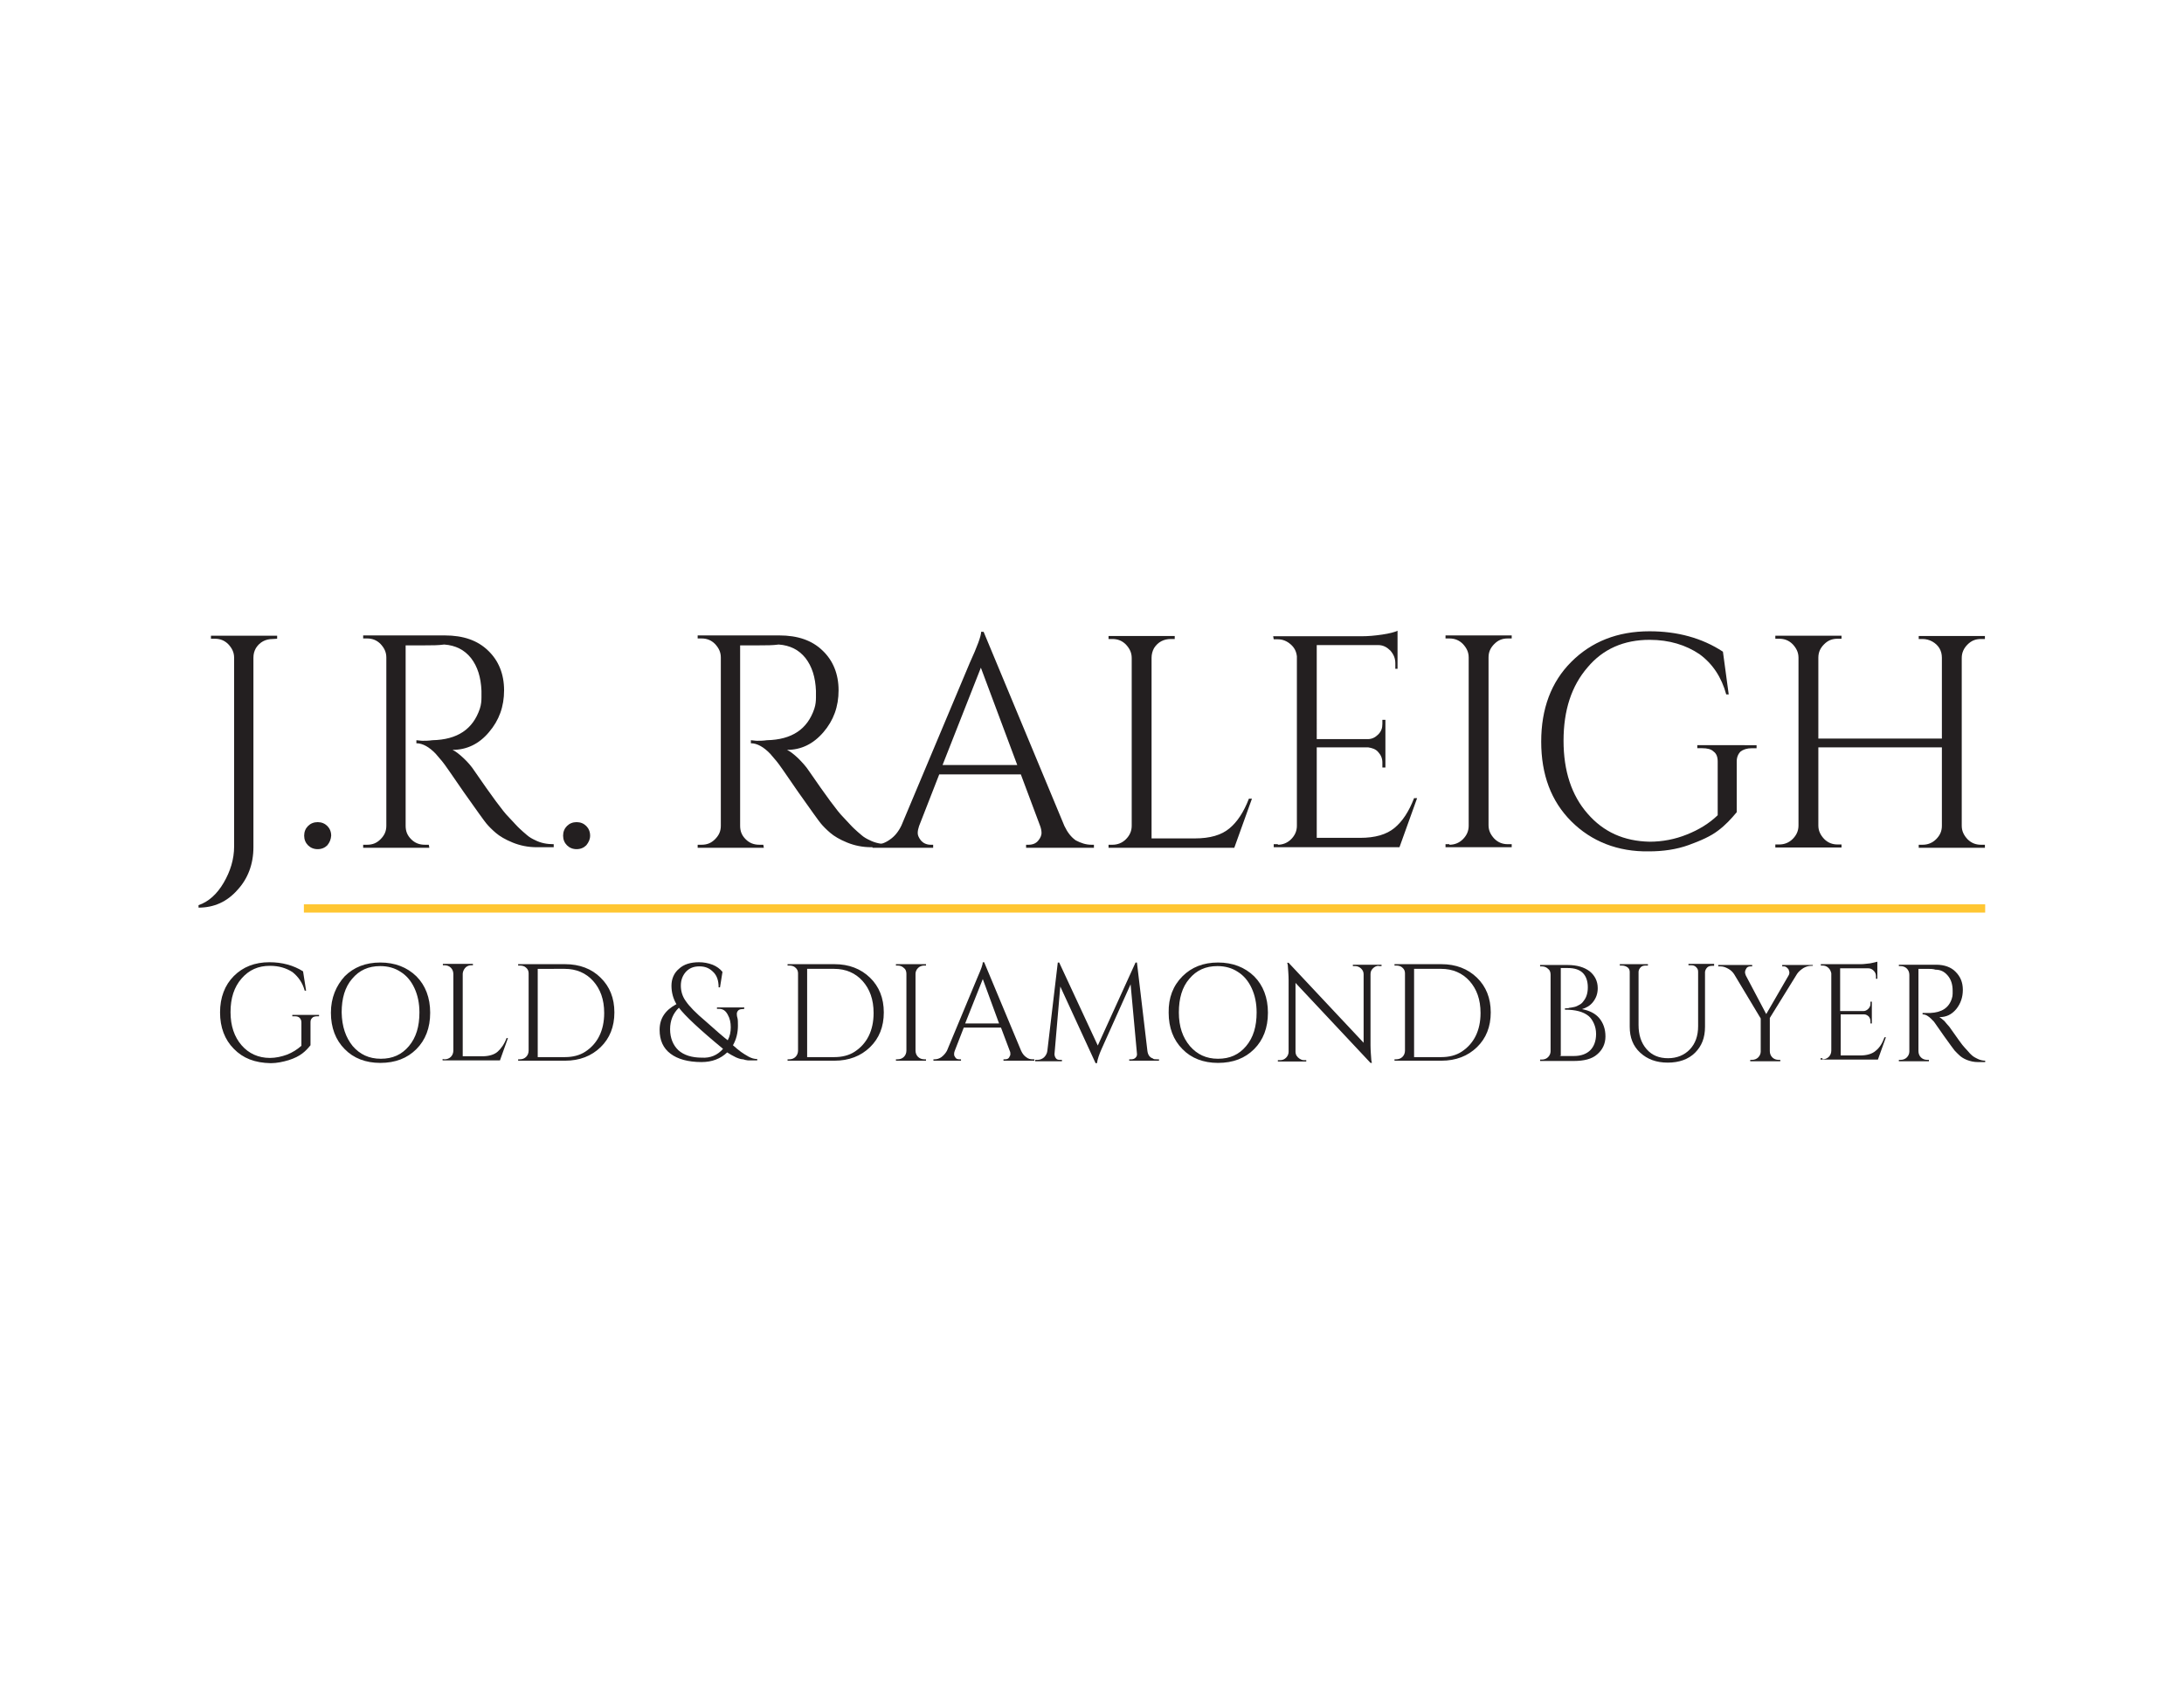 <?xml version="1.0" encoding="utf-8"?>
<!-- Generator: Adobe Illustrator 22.1.0, SVG Export Plug-In . SVG Version: 6.00 Build 0)  -->
<svg version="1.1" id="Layer_1" xmlns="http://www.w3.org/2000/svg" xmlns:xlink="http://www.w3.org/1999/xlink" x="0px" y="0px"
	 viewBox="0 0 792 612" style="enable-background:new 0 0 792 612;" xml:space="preserve">
<style type="text/css">
	.st0{fill:#231F20;}
	.st1{fill:#FFC632;}
</style>
<g>
	<g>
		<path class="st0" d="M98.9,231.7c-2.6,0-4.7,1.1-6.1,3.3c-0.6,1.1-0.9,2.1-0.9,3.5v68.7c0,6.1-2,11.4-5.8,15.5
			c-3.8,4.3-8.5,6.4-14.1,6.4v-0.9c3.6-1.2,6.7-4,9.1-8.1c2.4-4.1,3.8-8.5,3.8-13.2v-68.4c0-2-0.8-3.5-2.1-4.9c-1.4-1.4-3-2-4.9-2
			h-1.4v-1.1h24v1.1L98.9,231.7L98.9,231.7z"/>
		<path class="st0" d="M118.7,306.5c-0.9,0.9-2.1,1.4-3.5,1.4c-1.4,0-2.6-0.5-3.5-1.4c-0.9-0.9-1.4-2.1-1.4-3.5s0.5-2.6,1.4-3.5
			c0.9-0.9,2.1-1.4,3.5-1.4c1.4,0,2.6,0.5,3.5,1.4c0.9,0.9,1.4,2.1,1.4,3.5C120,304.3,119.6,305.4,118.7,306.5z"/>
		<path class="st0" d="M154.1,234h-7v65.4c0,2,0.6,3.5,2,4.9c1.4,1.4,3,2,5,2h1.4l0.2,1.1h-24v-1.1h1.4c2,0,3.5-0.6,4.9-2
			c1.4-1.4,2.1-2.9,2.1-4.9v-61c0-2-0.8-3.5-2.1-4.9c-1.4-1.4-3-2-4.9-2h-1.4v-1.1h29.6c6.7,0,11.9,1.8,15.7,5.5
			c3.8,3.6,5.8,8.5,5.8,14.4s-1.8,10.9-5.5,15.2c-3.6,4.3-8.1,6.4-13.2,6.4c1.1,0.5,2.4,1.5,4,3s2.9,3,4,4.7
			c6.2,9,10.3,14.6,12.3,16.6c2,2.1,3.2,3.5,4.1,4.3c0.8,0.8,1.7,1.5,2.6,2.3c0.9,0.8,2,1.4,2.9,1.8c2.1,1.1,4.4,1.5,6.8,1.5v1.1
			h-6.1c-3.2,0-6.1-0.6-8.8-1.7c-2.7-1.1-4.7-2.3-6.1-3.5s-2.6-2.4-3.5-3.5c-0.9-1.1-3.6-4.9-8.2-11.4c-4.4-6.4-7-10.2-7.8-11.1
			s-1.5-1.8-2.3-2.7c-2.3-2.4-4.7-3.8-7-3.8v-1.1c0.6,0,1.4,0.2,2.3,0.2c0.9,0,2.1,0,3.5-0.2c9.1-0.2,14.7-4,17.2-11.4
			c0.5-1.5,0.6-2.9,0.6-4.1c0-1.2,0-2.1,0-2.4c-0.2-4.9-1.4-8.8-3.8-11.9c-2.4-3-5.6-4.6-9.7-4.9C158.9,234,156.7,234,154.1,234z"/>
		<path class="st0" d="M212.6,306.5c-0.9,0.9-2.1,1.4-3.5,1.4s-2.6-0.5-3.5-1.4c-0.9-0.9-1.4-2.1-1.4-3.5s0.5-2.6,1.4-3.5
			c0.9-0.9,2.1-1.4,3.5-1.4s2.6,0.5,3.5,1.4c0.9,0.9,1.4,2.1,1.4,3.5C214,304.3,213.5,305.4,212.6,306.5z"/>
		<path class="st0" d="M275.4,234h-7v65.4c0,2,0.6,3.5,2,4.9c1.4,1.4,3,2,5,2h1.4l0.2,1.1h-24v-1.1h1.4c2,0,3.5-0.6,4.9-2
			c1.4-1.4,2.1-2.9,2.1-4.9v-61c0-2-0.8-3.5-2.1-4.9c-1.4-1.4-3-2-4.9-2h-1.4v-1.1h29.6c6.7,0,11.9,1.8,15.7,5.5
			c3.8,3.6,5.8,8.5,5.8,14.4s-1.8,10.9-5.5,15.2s-8.1,6.4-13.2,6.4c1.1,0.5,2.4,1.5,4,3c1.5,1.5,2.9,3,4,4.7
			c6.2,9,10.3,14.6,12.3,16.6c2,2.1,3.2,3.5,4.1,4.3c0.8,0.8,1.7,1.5,2.6,2.3c0.9,0.8,2,1.4,2.9,1.8c2.1,1.1,4.4,1.5,6.8,1.5v1.1
			h-6.1c-3.2,0-6.1-0.6-8.8-1.7s-4.7-2.3-6.1-3.5c-1.4-1.2-2.6-2.4-3.5-3.5c-0.9-1.1-3.6-4.9-8.2-11.4c-4.4-6.4-7-10.2-7.8-11.1
			c-0.8-0.9-1.5-1.8-2.3-2.7c-2.3-2.4-4.7-3.8-7-3.8v-1.1c0.6,0,1.4,0.2,2.3,0.2s2.1,0,3.5-0.2c9.1-0.2,14.7-4,17.2-11.4
			c0.5-1.5,0.6-2.9,0.6-4.1c0-1.2,0-2.1,0-2.4c-0.2-4.9-1.4-8.8-3.8-11.9c-2.4-3-5.6-4.6-9.7-4.9C280.2,234,278,234,275.4,234z"/>
		<path class="st0" d="M395.8,306.3h0.9v1.1h-24.6v-1.1h0.9c1.5,0,2.7-0.5,3.5-1.5c0.8-0.9,1.2-2,1.2-2.7c0-0.9-0.2-1.8-0.5-2.6
			l-7-18.7h-29.6l-7.3,18.7c-0.3,0.9-0.5,1.7-0.5,2.6s0.5,1.8,1.2,2.7c0.8,0.9,2,1.5,3.5,1.5h0.9v1.1h-22v-1.1h0.9
			c1.8,0,3.6-0.6,5.3-1.8c1.8-1.2,3.2-2.9,4.3-5.2l24.8-59c2.7-5.9,4.1-9.7,4.1-11.2h0.9l29.3,70.4c1.1,2.3,2.4,4,4.1,5.2
			C392,305.7,393.8,306.3,395.8,306.3z M341.8,277.4h27.1l-13.2-35.3L341.8,277.4z"/>
		<path class="st0" d="M403.4,306.3c1.8,0,3.5-0.6,4.9-2c1.4-1.4,2.1-3,2.1-4.9v-60.8c0-2-0.8-3.5-2.1-4.9c-1.4-1.4-3-2-4.9-2H402
			v-1.1h24v1.1h-1.4c-2.6,0-4.7,1.1-6.1,3.3c-0.6,1.1-0.9,2.3-0.9,3.5V304h15.7c5.5,0,9.6-1.2,12.5-3.6c2.9-2.4,5.2-5.9,7.1-10.8
			h1.1l-6.4,17.8H402v-1.1H403.4z"/>
		<path class="st0" d="M463.3,306.3c1.8,0,3.5-0.6,4.9-2c1.4-1.4,2.1-3,2.1-4.9v-61.4c-0.2-1.8-0.9-3.2-2.3-4.4
			c-1.4-1.2-2.9-1.8-4.7-1.8h-1.4l-0.2-1.1h32.1c2.3,0,4.7-0.2,7.4-0.6s4.6-0.9,5.6-1.4v13.8H506v-2c0-1.8-0.6-3.2-1.8-4.6
			c-1.2-1.2-2.6-2-4.4-2h-22.3V268h18.5c1.5,0,2.7-0.6,3.8-1.7s1.5-2.3,1.5-3.8V261h1.1v17.3h-1.1v-1.8c0-1.5-0.5-2.7-1.5-3.8
			c-0.9-1.1-2.3-1.5-3.6-1.7h-18.7v32.8h15.7c5.5,0,9.6-1.2,12.5-3.6s5.2-5.9,7.1-10.8h1.1l-6.4,17.8h-45.6v-1.1h1.5V306.3z"/>
		<path class="st0" d="M525.6,306.3c1.8,0,3.5-0.6,4.9-2s2.1-3,2.1-4.9v-61c0-2-0.8-3.5-2.1-4.9c-1.4-1.4-3-2-4.9-2h-1.4v-1.1h24
			v1.1h-1.4c-2,0-3.5,0.6-4.9,2s-2.1,2.9-2.1,4.9v60.8c0,2,0.8,3.5,2.1,4.9c1.4,1.4,3,2,4.9,2h1.4v1.1h-24v-1.1h1.4V306.3z"/>
		<path class="st0" d="M569.8,297.8c-7.3-7.3-10.9-16.9-10.9-28.9c0-11.9,3.6-21.6,10.9-28.9s16.7-11.1,28.4-11.1
			c10,0,19,2.4,26.6,7.4l2.1,15.5h-0.9c-1.7-6.2-4.9-11.1-9.7-14.6c-4.9-3.3-10.9-5.2-18.1-5.2c-9.3,0-16.9,3.3-22.5,10
			c-5.8,6.7-8.7,15.5-8.7,26.6c0,10.9,2.9,19.8,8.7,26.4c5.8,6.7,13.2,10,22.5,10.2c4.7,0,9.3-0.9,13.5-2.6c4.3-1.7,8.1-4,11.2-7
			v-19.5c0-1.7-0.5-2.9-1.5-3.6c-0.9-0.9-2.4-1.2-4.1-1.2h-1.8v-1.1H637v1.1h-1.7c-1.8,0-3.2,0.5-4.1,1.2c-0.9,0.9-1.4,2.1-1.4,3.6
			v18.4c-2,2.4-4.1,4.7-6.8,6.7c-2.6,2-6.2,3.6-10.6,5.2s-9.3,2.3-14.4,2.3C586.7,308.9,577.1,305.1,569.8,297.8z"/>
		<path class="st0" d="M697.2,306.3c1.8,0,3.5-0.6,4.9-2c1.4-1.4,2.1-2.9,2.1-4.9V271h-44.8v28.3c0,2,0.8,3.5,2.1,4.9
			c1.4,1.4,3,2,4.9,2h1.4v1.1h-24v-1.1h1.4c1.8,0,3.5-0.6,4.9-2c1.4-1.4,2.1-3,2.1-4.9v-60.8c0-2-0.8-3.5-2.1-4.9
			c-1.4-1.4-3-2-4.9-2h-1.4v-1.1h24v1.1h-1.4c-2,0-3.5,0.6-4.9,2s-2.1,2.9-2.1,4.9v29.3h44.8v-29.3c0-2.6-1.2-4.6-3.5-5.9
			c-1.1-0.6-2.3-0.9-3.5-0.9h-1.4v-1.1h24v1.1h-1.4c-2,0-3.5,0.6-4.9,2s-2.1,3-2.1,4.9v60.8c0,2,0.8,3.5,2.1,4.9c1.4,1.4,3,2,4.9,2
			h1.4v1.1h-24v-1.1h1.4V306.3z"/>
	</g>
	<g>
		<path class="st0" d="M84.8,380.3c-3.3-3.3-5-7.8-5-13.2s1.7-9.9,5-13.2c3.3-3.3,7.6-5,12.9-5c4.6,0,8.7,1.1,12.2,3.3l1.1,7h-0.5
			c-0.8-2.9-2.3-5-4.4-6.7c-2.3-1.5-5-2.3-8.2-2.3c-4.3,0-7.6,1.5-10.3,4.6s-4,7.1-4,12.2c0,5,1.4,9,4,12c2.6,3,6.1,4.6,10.3,4.6
			c2.1,0,4.3-0.5,6.2-1.2c2-0.8,3.6-1.8,5.2-3.2v-8.4c0-0.8-0.2-1.2-0.6-1.7c-0.5-0.5-1.1-0.6-1.8-0.6H106V368h9.7v0.5H115
			c-0.8,0-1.5,0.2-1.8,0.6c-0.5,0.5-0.6,0.9-0.6,1.7v8.2c-0.9,1.1-1.8,2.1-3,3s-2.7,1.7-4.9,2.4c-2,0.6-4.3,1.1-6.5,1.1
			C92.4,385.4,88.1,383.7,84.8,380.3z"/>
		<path class="st0" d="M125,354c3.3-3.3,7.6-5,12.9-5s9.7,1.7,13.1,5c3.3,3.3,5,7.8,5,13.2c0,5.5-1.7,9.9-5,13.2
			c-3.3,3.3-7.6,5-13.1,5c-5.3,0-9.7-1.7-12.9-5c-3.3-3.3-5-7.8-5-13.2C120,361.8,121.9,357.4,125,354z M127.9,379.3
			c2.6,3,5.9,4.6,10.2,4.6c4.3,0,7.6-1.5,10.2-4.6s3.8-7.1,3.8-12.2c0-3.3-0.6-6.2-1.8-8.8c-1.2-2.6-2.9-4.6-5-5.9
			c-2.1-1.4-4.6-2.1-7.4-2.1c-4.3,0-7.6,1.5-10.2,4.6c-2.6,3-3.8,7.1-3.8,12.2C124,372.3,125.4,376.2,127.9,379.3z"/>
		<path class="st0" d="M161.2,384.1c0.9,0,1.7-0.3,2.3-0.9c0.6-0.6,0.9-1.4,0.9-2.3v-27.7c0-0.9-0.3-1.7-0.9-2.3
			c-0.6-0.6-1.4-0.9-2.3-0.9h-0.6v-0.5h10.9v0.5H171c-1.2,0-2.1,0.5-2.7,1.5c-0.3,0.5-0.5,1.1-0.5,1.7v29.8h7.1
			c2.4,0,4.4-0.6,5.6-1.7s2.4-2.7,3.2-4.9h0.5l-2.9,8.1h-20.8v-0.5L161.2,384.1L161.2,384.1z"/>
		<path class="st0" d="M217.8,354.5c3.3,3.2,5,7.4,5,12.6s-1.7,9.4-5,12.6c-3.3,3.2-7.6,4.9-12.9,4.9h-17v-0.5h0.6
			c0.9,0,1.7-0.3,2.3-0.9c0.6-0.6,0.9-1.4,0.9-2.3v-28c0-0.8-0.3-1.5-0.9-2c-0.6-0.6-1.4-0.8-2.3-0.8h-0.6v-0.5h17
			C210.2,349.6,214.6,351.3,217.8,354.5z M195,351.2v32.1h9.9c2.7,0,5.3-0.6,7.4-2c2.1-1.4,3.8-3.2,5-5.6c1.2-2.4,1.8-5.2,1.8-8.4
			c0-4.9-1.4-8.7-4-11.6c-2.6-2.9-6.1-4.4-10.3-4.4H195V351.2z"/>
		<path class="st0" d="M269.2,365.9c-0.8,0-1.2,0.2-1.5,0.5c-0.3,0.3-0.5,0.8-0.5,1.1c0,0.3,0,0.9,0.2,1.5c0.2,0.6,0.2,1.7,0.2,2.9
			c0,2.6-0.6,5-1.8,7.1c1.2,1.1,2.1,1.8,2.9,2.4c0.8,0.6,1.7,1.1,2.7,1.7c1.1,0.6,2.1,0.9,3.2,0.9v0.5c0,0-0.3,0-0.8,0s-0.9,0-1.1,0
			s-0.6,0-1.2,0c-0.6,0-1.1-0.2-1.4-0.2c-0.3-0.2-0.9-0.2-1.5-0.3c-0.6-0.2-1.1-0.3-1.7-0.6c-1.2-0.6-2.3-1.2-3.2-1.8
			c-2.4,2.3-5.5,3.5-9.3,3.5c-4.9,0-8.7-1.1-11.2-3c-2.7-2-4-4.9-4-8.7c0-4.1,2-7.1,6.1-9.3c-1.2-2-1.8-4.3-1.8-6.7s0.9-4.6,2.7-6.1
			c1.8-1.7,4.3-2.4,7.3-2.4c1.7,0,3.3,0.3,4.9,0.9c1.5,0.6,2.7,1.5,3.6,2.6l-0.9,5.6h-0.5c0-2.4-0.6-4.3-2-5.6c-1.4-1.4-2.9-2-5-2
			c-2,0-3.6,0.6-4.9,2c-1.2,1.4-1.8,3-1.8,5s0.6,4,1.8,5.6c1.2,1.8,3.6,4.3,7.3,7.4c3.6,3.2,6.2,5.5,7.9,6.8c0.8-1.5,1.1-3,1.1-4.7
			s-0.3-3.2-1.1-4.6c-0.8-1.5-1.8-2.1-3.2-2.1H260v-0.5h9.9v0.5L269.2,365.9L269.2,365.9z M262.2,380.3c-8.5-7-13.8-12-16-14.9
			c-2.1,2-3.2,4.6-3.2,7.8c0,3.2,1.1,5.8,3,7.6c2,1.8,4.9,2.7,8.5,2.7C257.6,383.7,260.2,382.6,262.2,380.3z"/>
		<path class="st0" d="M315.5,354.5c3.3,3.2,5,7.4,5,12.6s-1.7,9.4-5,12.6c-3.3,3.2-7.6,4.9-12.9,4.9h-17v-0.5h0.6
			c0.9,0,1.7-0.3,2.3-0.9c0.6-0.6,0.9-1.4,0.9-2.3v-28c0-0.8-0.3-1.5-0.9-2c-0.6-0.6-1.4-0.8-2.3-0.8h-0.6v-0.5h17
			C307.9,349.6,312.2,351.3,315.5,354.5z M292.7,351.2v32.1h9.9c2.7,0,5.3-0.6,7.4-2c2.1-1.4,3.8-3.2,5-5.6s1.8-5.2,1.8-8.4
			c0-4.9-1.4-8.7-4-11.6s-6.1-4.4-10.3-4.4h-9.9V351.2z"/>
		<path class="st0" d="M325.5,384.1c0.9,0,1.7-0.3,2.3-0.9c0.6-0.6,0.9-1.4,0.9-2.3v-27.8c0-0.9-0.3-1.7-0.9-2.1
			c-0.6-0.6-1.4-0.9-2.3-0.9h-0.6v-0.5h10.9v0.5h-0.6c-0.9,0-1.7,0.3-2.3,0.9s-0.9,1.4-0.9,2.1v27.8c0,0.9,0.3,1.7,0.9,2.3
			c0.6,0.6,1.4,0.9,2.3,0.9h0.6v0.5h-10.9v-0.5H325.5z"/>
		<path class="st0" d="M374.6,384.1h0.5v0.5h-11.2v-0.5h0.5c0.8,0,1.2-0.2,1.5-0.6c0.3-0.5,0.5-0.9,0.5-1.2c0-0.5,0-0.8-0.2-1.2
			l-3.2-8.5h-13.5l-3.3,8.5c-0.2,0.5-0.2,0.8-0.2,1.2c0,0.5,0.2,0.8,0.5,1.2c0.3,0.5,0.9,0.6,1.5,0.6h0.5v0.5h-10v-0.5h0.5
			c0.8,0,1.7-0.3,2.4-0.8c0.8-0.6,1.5-1.4,2-2.3l11.2-26.9c1.2-2.7,1.8-4.4,1.8-5.2h0.5l13.4,32.1c0.5,1.1,1.1,1.8,1.8,2.3
			C373,384,373.7,384.1,374.6,384.1z M350,371.1h12.3l-5.9-16.1L350,371.1z"/>
		<path class="st0" d="M419.5,384.1h0.8v0.5h-10.8v-0.5h0.8c0.6,0,1.1-0.2,1.5-0.6s0.6-0.9,0.5-1.5l-2.3-25.1l-10.5,23.4
			c-0.9,2-1.5,3.8-1.7,5.2h-0.5l-12.8-27.8l-2.1,24.5c0,0.6,0.2,1.1,0.5,1.5c0.3,0.5,0.9,0.6,1.4,0.6h0.8v0.5h-9.7v-0.5h0.8
			c0.9,0,1.7-0.3,2.4-0.9c0.6-0.6,1.1-1.4,1.2-2.3l3.8-32.1h0.5l14,30.1l13.7-30.1h0.5l3.8,32.1c0.2,1.4,0.8,2.3,2,2.7
			C418.3,384.1,418.9,384.1,419.5,384.1z"/>
		<path class="st0" d="M428.8,354c3.3-3.3,7.6-5,12.9-5s9.7,1.7,13.1,5c3.3,3.3,5,7.8,5,13.2c0,5.5-1.7,9.9-5,13.2
			c-3.3,3.3-7.6,5-13.1,5c-5.3,0-9.7-1.7-12.9-5c-3.3-3.3-5-7.8-5-13.2C423.7,361.8,425.4,357.4,428.8,354z M431.5,379.3
			c2.6,3,5.9,4.6,10.2,4.6c4.3,0,7.6-1.5,10.2-4.6s3.8-7.1,3.8-12.2c0-3.3-0.6-6.2-1.8-8.8c-1.2-2.6-2.9-4.6-5-5.9
			c-2.1-1.4-4.6-2.1-7.4-2.1c-4.3,0-7.6,1.5-10.2,4.6c-2.6,3-3.8,7.1-3.8,12.2C427.5,372.3,428.9,376.2,431.5,379.3z"/>
		<path class="st0" d="M500,350.2c-0.8,0-1.5,0.3-2.1,0.9c-0.6,0.6-0.9,1.2-0.9,2.1v25.8c0,2,0.2,3.8,0.3,5.5l0.2,0.9H497l-27.2-29
			v24.9c0,1.2,0.6,2,1.5,2.6c0.5,0.3,0.9,0.5,1.5,0.5h0.9v0.5h-10.3v-0.5h0.9c0.8,0,1.5-0.3,2.1-0.9c0.6-0.6,0.9-1.4,0.9-2.1v-26
			c0-2-0.2-3.8-0.3-5.5l-0.2-0.8h0.5l27.2,29v-24.8c0-0.9-0.3-1.5-0.9-2.1c-0.6-0.6-1.4-0.9-2.1-0.9h-0.9v-0.5H501v0.5H500V350.2z"
			/>
		<path class="st0" d="M535.6,354.5c3.3,3.2,5,7.4,5,12.6s-1.7,9.4-5,12.6c-3.3,3.2-7.6,4.9-12.9,4.9h-17v-0.5h0.6
			c0.9,0,1.7-0.3,2.3-0.9c0.6-0.6,0.9-1.4,0.9-2.3v-28c0-0.8-0.3-1.5-0.9-2c-0.6-0.6-1.4-0.8-2.3-0.8h-0.6v-0.5h17
			C528,349.6,532.3,351.3,535.6,354.5z M512.8,351.2v32.1h9.9c2.7,0,5.3-0.6,7.4-2s3.8-3.2,5-5.6s1.8-5.2,1.8-8.4
			c0-4.9-1.4-8.7-4-11.6s-6.1-4.4-10.3-4.4h-9.9V351.2z"/>
		<path class="st0" d="M570.7,384.7h-12.2v-0.5h0.6c0.9,0,1.7-0.3,2.3-0.9c0.6-0.6,0.9-1.4,0.9-2.1v-27.8c0-0.9-0.3-1.7-0.9-2.1
			c-0.6-0.6-1.4-0.9-2.3-0.9h-0.6v-0.5h9.9c3.5,0,6.1,0.8,8.1,2.3c1.8,1.5,2.9,3.5,2.9,6.1c0,2-0.6,3.6-1.7,5
			c-1.1,1.4-2.4,2.1-4,2.6c2.6,0.5,4.7,1.5,6.2,3.2c1.5,1.8,2.3,4,2.3,6.7s-1.1,4.9-3,6.5C577.3,384,574.4,384.7,570.7,384.7z
			 M565.7,382.9h4.9c0,0,0,0,0.2,0c2.6,0,4.6-0.8,5.9-2.1s2.1-3.3,2.1-5.9c0-1.4-0.3-2.7-0.8-3.8c-0.5-1.1-1.1-2-1.8-2.6
			c-2-1.7-4.9-2.4-8.7-2.4l0,0v-0.5c0,0,0.2,0,0.5,0c0.3,0,0.8,0,1.2-0.2c0.6,0,1.1-0.2,1.8-0.3c0.8-0.2,1.2-0.5,1.8-0.8
			c0.6-0.3,1.1-0.8,1.5-1.4c0.9-1.1,1.5-2.7,1.5-4.9s-0.6-4-1.8-5.2c-1.2-1.2-3-1.8-5.5-1.8H566v31.8H565.7z"/>
		<path class="st0" d="M621.7,350.2h-0.8c-0.8,0-1.4,0.2-1.8,0.6s-0.8,1.1-0.8,1.7v19.8c0,4-1.2,7-3.6,9.4s-5.8,3.6-9.9,3.6
			s-7.4-1.2-10-3.6c-2.6-2.4-3.8-5.5-3.8-9.4v-19.8c0-1.1-0.5-1.7-1.4-2.1c-0.5-0.2-0.9-0.3-1.4-0.3h-0.8v-0.5h10.2v0.5h-0.8
			c-0.8,0-1.4,0.2-1.8,0.6c-0.5,0.5-0.8,1.1-0.8,1.7v19.2c0,3.6,0.9,6.5,2.9,8.8c2,2.3,4.6,3.3,7.8,3.3s5.9-1.1,7.9-3.2
			c2-2.1,3-4.9,3-8.4v-19.8c0-0.8-0.3-1.2-0.8-1.7c-0.5-0.5-1.1-0.6-1.8-0.6h-0.9v-0.5h9.3V350.2z"/>
		<path class="st0" d="M657.7,350.2h-0.8c-1.1,0-2,0.3-2.9,0.8c-0.9,0.6-1.7,1.2-2.3,2.1l-9.9,16v12c0,0.9,0.3,1.7,0.9,2.3
			c0.6,0.6,1.4,0.9,2.3,0.9h0.6v0.5h-10.9v-0.5h0.6c0.9,0,1.7-0.3,2.3-0.9c0.6-0.6,0.9-1.4,0.9-2.1v-12l-9.6-16
			c-0.5-0.8-1.2-1.5-2.1-2c-0.9-0.5-1.8-0.9-2.9-0.9h-0.8v-0.5h12.3v0.5h-0.6c-0.8,0-1.4,0.3-1.7,1.1c-0.2,0.3-0.3,0.8-0.3,1.1
			c0,0.3,0.2,0.8,0.3,1.1l7.4,14l8.1-14c0.2-0.3,0.3-0.6,0.3-1.1c0-0.3-0.2-0.6-0.3-1.1c-0.5-0.6-0.9-1.1-1.7-1.1h-0.6v-0.5h11.1
			v0.3H657.7z"/>
		<path class="st0" d="M660.9,384.1c0.9,0,1.7-0.3,2.3-0.9c0.6-0.6,0.9-1.4,0.9-2.3v-28c-0.2-0.8-0.5-1.5-1.1-2
			c-0.6-0.6-1.4-0.8-2.1-0.8h-0.6v-0.5h14.6c1.1,0,2.1-0.2,3.3-0.3c1.2-0.2,2.1-0.5,2.6-0.6v6.2h-0.5v-0.9c0-0.8-0.3-1.5-0.8-2
			c-0.6-0.6-1.2-0.9-2-0.9h-10.2v15.5h8.5c0.6,0,1.2-0.3,1.7-0.8s0.8-1.1,0.8-1.8v-0.8h0.5v7.9h-0.5v-0.8c0-0.6-0.2-1.2-0.6-1.7
			c-0.5-0.5-1.1-0.8-1.7-0.8h-8.5v14.9h7.1c2.4,0,4.4-0.6,5.6-1.7c1.4-1.1,2.4-2.7,3.2-4.9h0.5l-2.9,8.1h-20.8v-0.5H660.9z"/>
		<path class="st0" d="M698.9,351.3h-3.2v29.8c0,0.9,0.3,1.7,0.9,2.3c0.6,0.6,1.4,0.9,2.3,0.9h0.6v0.5h-10.9v-0.5h0.6
			c0.9,0,1.7-0.3,2.3-0.9c0.6-0.6,0.9-1.4,0.9-2.1v-27.8c0-0.9-0.3-1.7-0.9-2.3c-0.6-0.6-1.4-0.9-2.3-0.9h-0.6v-0.5h13.5
			c3,0,5.5,0.9,7.1,2.6c1.7,1.7,2.6,3.8,2.6,6.5s-0.8,5-2.4,7c-1.7,2-3.6,2.9-6.1,2.9c0.5,0.3,1.1,0.8,1.8,1.4
			c0.6,0.8,1.2,1.4,1.8,2.1c2.9,4.1,4.7,6.7,5.6,7.6s1.5,1.7,1.8,2c0.3,0.3,0.8,0.8,1.2,1.1c0.5,0.3,0.9,0.6,1.4,0.8
			c0.9,0.5,2,0.8,3,0.8v0.5h-2.7c-1.4,0-2.7-0.3-4-0.8c-1.2-0.5-2.1-1.1-2.7-1.7c-0.6-0.6-1.2-1.1-1.7-1.7c-0.5-0.6-1.7-2.3-3.8-5.2
			c-2-2.9-3.2-4.6-3.5-5c-0.3-0.5-0.8-0.8-1.1-1.2c-1.1-1.1-2.1-1.7-3.2-1.7v-0.5c0.3,0,0.6,0,1.1,0c0.5,0,0.9,0,1.7,0
			c4.1-0.2,6.7-1.8,7.8-5.2c0.2-0.6,0.3-1.2,0.3-1.8s0-0.9,0-1.1c0-2.3-0.6-4.1-1.8-5.5c-1.2-1.4-2.6-2.1-4.4-2.1
			C701,351.3,699.9,351.3,698.9,351.3z"/>
	</g>
	<rect x="110.2" y="327.9" class="st1" width="609.7" height="3"/>
</g>
</svg>
